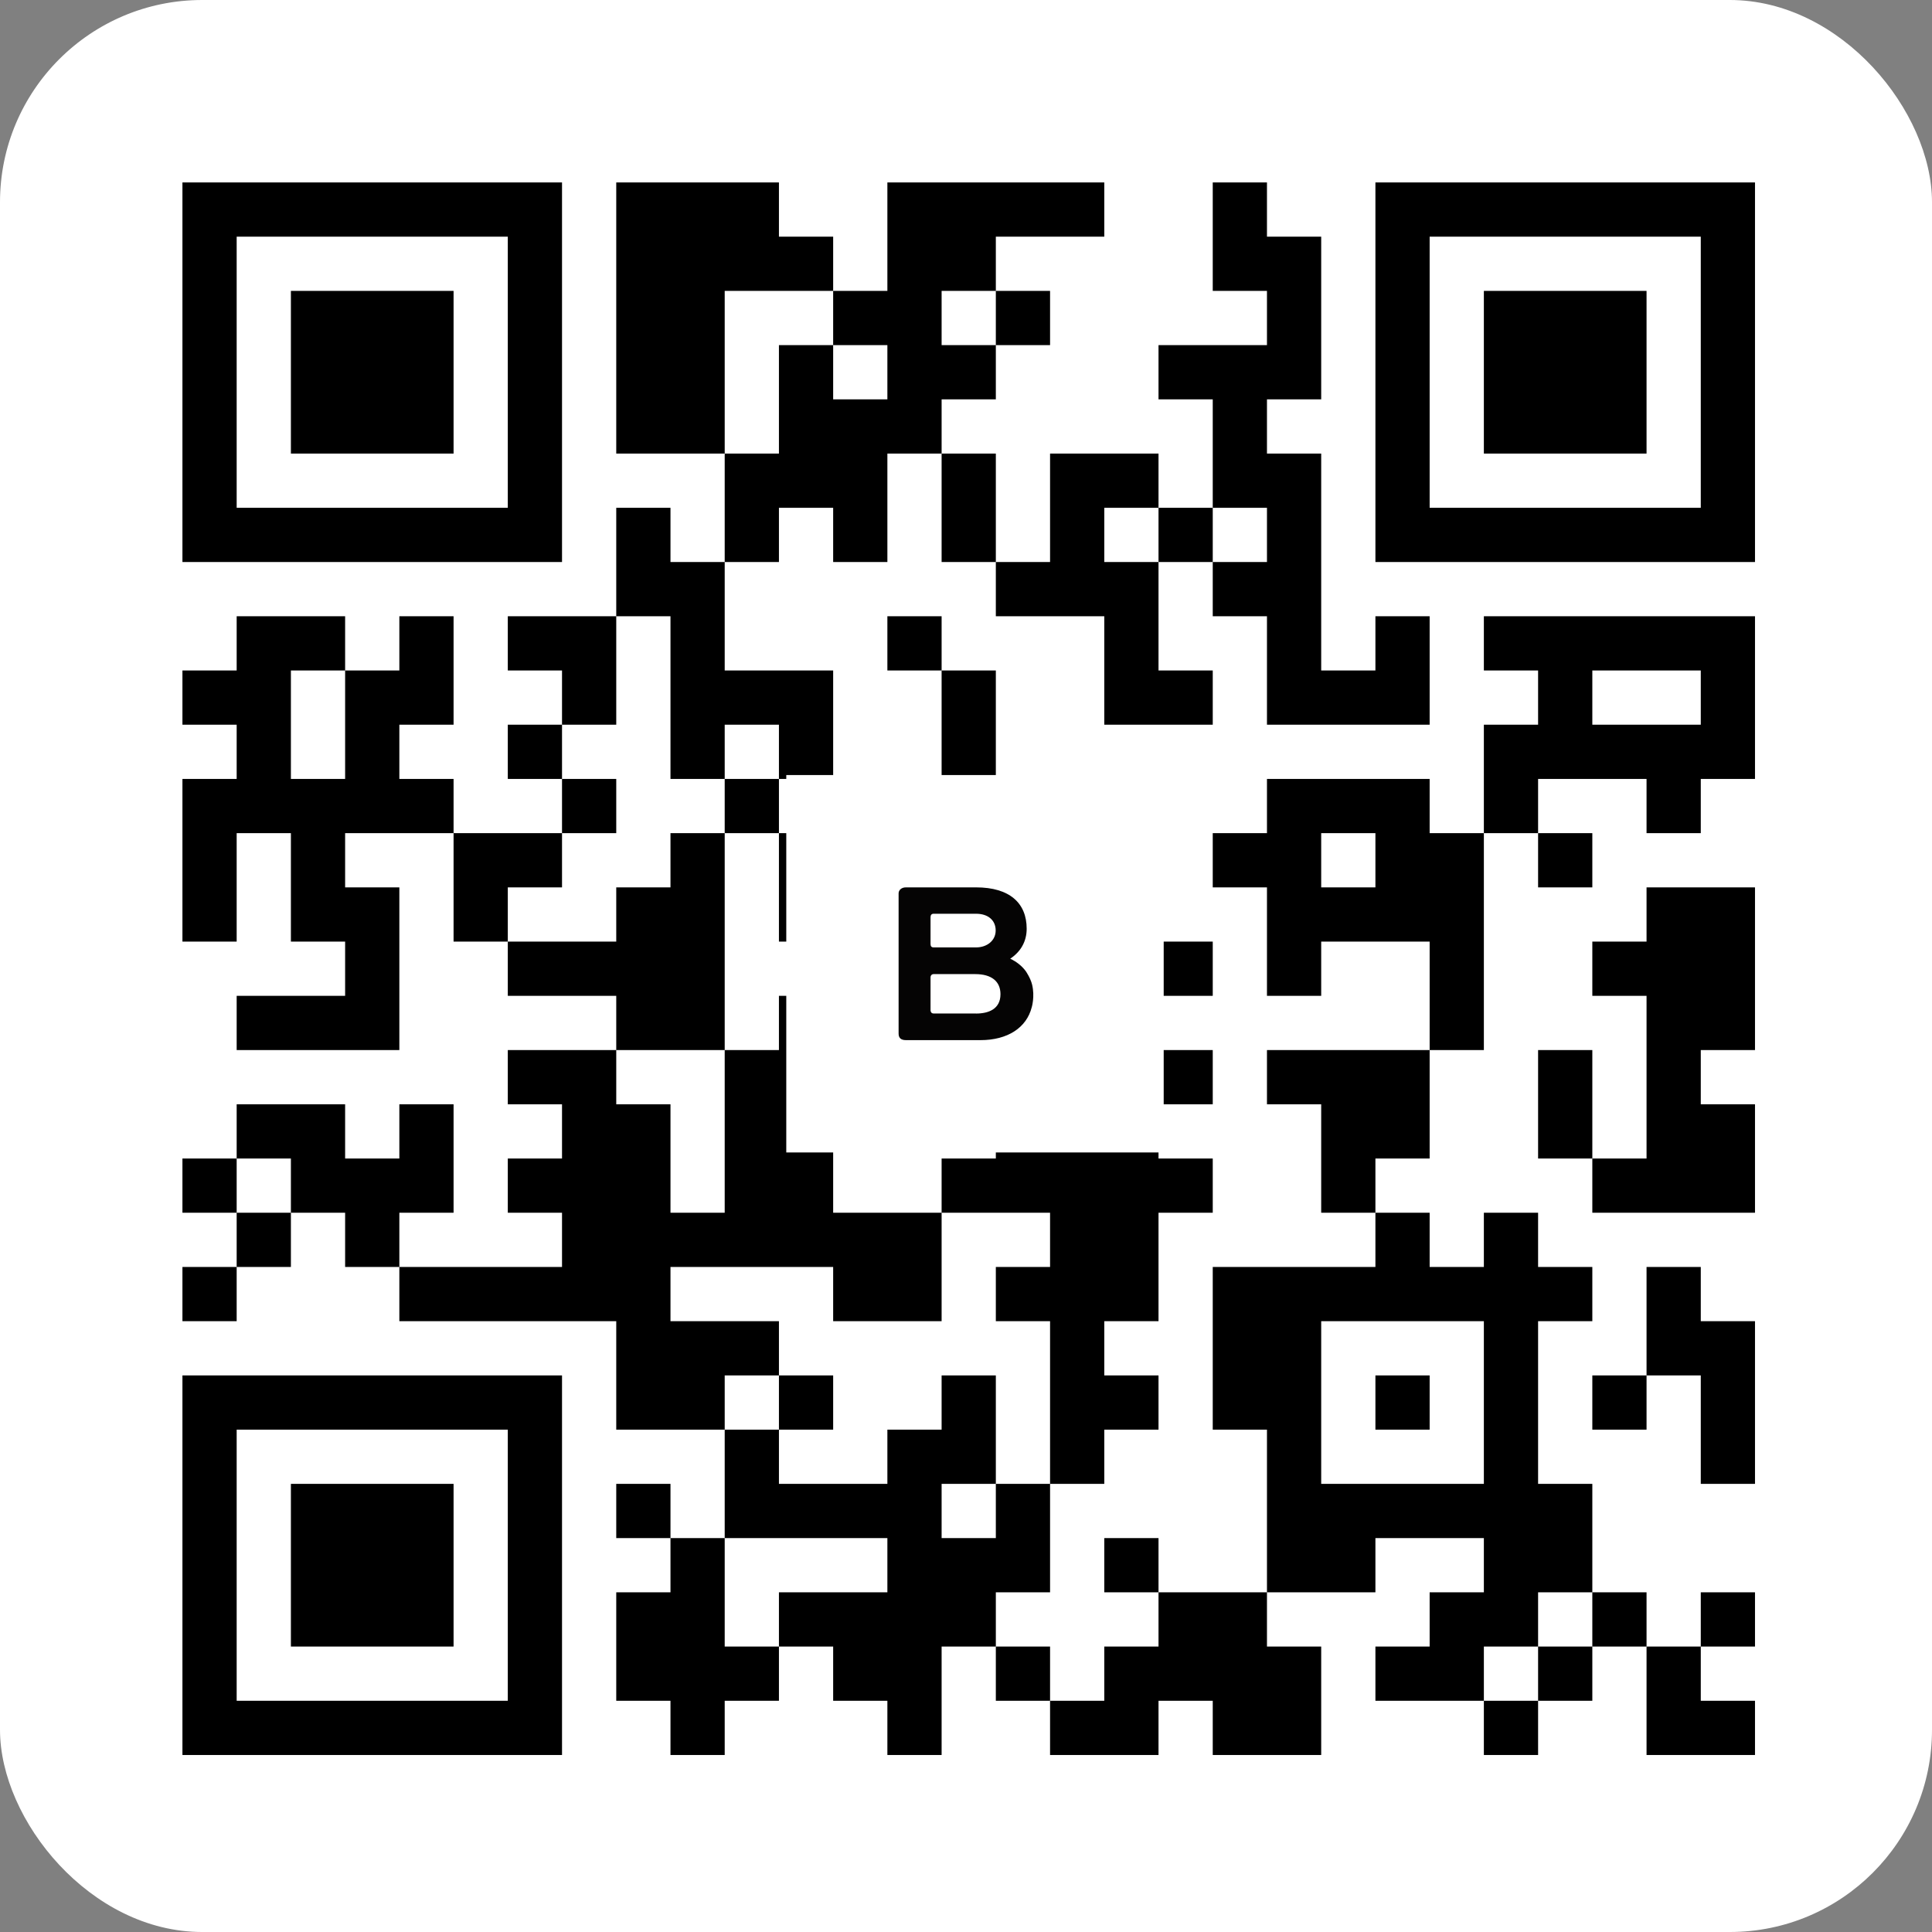 <svg width="172" height="172" viewBox="0 0 172 172" fill="none" xmlns="http://www.w3.org/2000/svg">
<rect x="0" y="0" width="172" height="172" fill="#808080" stroke="none"/>
<rect width="172" height="172" rx="18" fill="white"/>
<path d="M16.242 16.242H50.035V21.07H16.242V16.242ZM54.863 16.242H69.346V21.07H54.863V16.242ZM79.001 16.242H98.311V21.07H79.001V16.242ZM107.967 16.242H112.794V21.07H107.967V16.242ZM122.449 16.242H156.242V21.07H122.449V16.242ZM16.242 21.07H21.07V25.897H16.242V21.07ZM45.208 21.07H50.035V25.897H45.208V21.07ZM54.863 21.07H74.174V25.897H54.863V21.07ZM79.001 21.07H88.656V25.897H79.001V21.07ZM107.967 21.07H117.622V25.897H107.967V21.07ZM122.449 21.07H127.277V25.897H122.449V21.07ZM151.415 21.07H156.242V25.897H151.415V21.07ZM16.242 25.897H21.07V30.725H16.242V25.897ZM25.898 25.897H40.38V30.725H25.898V25.897ZM45.208 25.897H50.035V30.725H45.208V25.897ZM54.863 25.897H64.518V30.725H54.863V25.897ZM74.174 25.897H83.829V30.725H74.174V25.897ZM88.656 25.897H93.484V30.725H88.656V25.897ZM112.794 25.897H117.622V30.725H112.794V25.897ZM122.449 25.897H127.277V30.725H122.449V25.897ZM132.104 25.897H146.587V30.725H132.104V25.897ZM151.415 25.897H156.242V30.725H151.415V25.897ZM16.242 30.725H21.07V35.553H16.242V30.725ZM25.898 30.725H40.38V35.553H25.898V30.725ZM45.208 30.725H50.035V35.553H45.208V30.725ZM54.863 30.725H64.518V35.553H54.863V30.725ZM69.346 30.725H74.174V35.553H69.346V30.725ZM79.001 30.725H88.656V35.553H79.001V30.725ZM103.139 30.725H117.622V35.553H103.139V30.725ZM122.449 30.725H127.277V35.553H122.449V30.725ZM132.104 30.725H146.587V35.553H132.104V30.725ZM151.415 30.725H156.242V35.553H151.415V30.725ZM16.242 35.553H21.07V40.38H16.242V35.553ZM25.898 35.553H40.38V40.38H25.898V35.553ZM45.208 35.553H50.035V40.38H45.208V35.553ZM54.863 35.553H64.518V40.38H54.863V35.553ZM69.346 35.553H83.829V40.38H69.346V35.553ZM107.967 35.553H112.794V40.38H107.967V35.553ZM122.449 35.553H127.277V40.38H122.449V35.553ZM132.104 35.553H146.587V40.38H132.104V35.553ZM151.415 35.553H156.242V40.38H151.415V35.553ZM16.242 40.38H21.07V45.208H16.242V40.38ZM45.208 40.38H50.035V45.208H45.208V40.38ZM64.518 40.38H79.001V45.208H64.518V40.38ZM83.829 40.38H88.656V45.208H83.829V40.38ZM93.484 40.38H103.139V45.208H93.484V40.38ZM107.967 40.38H117.622V45.208H107.967V40.38ZM122.449 40.38H127.277V45.208H122.449V40.38ZM151.415 40.38H156.242V45.208H151.415V40.38ZM16.242 45.208H50.035V50.035H16.242V45.208ZM54.863 45.208H59.691V50.035H54.863V45.208ZM64.518 45.208H69.346V50.035H64.518V45.208ZM74.174 45.208H79.001V50.035H74.174V45.208ZM83.829 45.208H88.656V50.035H83.829V45.208ZM93.484 45.208H98.311V50.035H93.484V45.208ZM103.139 45.208H107.967V50.035H103.139V45.208ZM112.794 45.208H117.622V50.035H112.794V45.208ZM122.449 45.208H156.242V50.035H122.449V45.208ZM54.863 50.035H64.518V54.863H54.863V50.035ZM88.656 50.035H103.139V54.863H88.656V50.035ZM107.967 50.035H117.622V54.863H107.967V50.035ZM21.07 54.863H30.725V59.691H21.07V54.863ZM35.553 54.863H40.38V59.691H35.553V54.863ZM45.208 54.863H54.863V59.691H45.208V54.863ZM59.691 54.863H64.518V59.691H59.691V54.863ZM79.001 54.863H83.829V59.691H79.001V54.863ZM98.311 54.863H103.139V59.691H98.311V54.863ZM112.794 54.863H117.622V59.691H112.794V54.863ZM122.449 54.863H127.277V59.691H122.449V54.863ZM132.104 54.863H156.242V59.691H132.104V54.863ZM16.242 59.691H25.898V64.518H16.242V59.691ZM30.725 59.691H40.38V64.518H30.725V59.691ZM50.035 59.691H54.863V64.518H50.035V59.691ZM59.691 59.691H74.174V64.518H59.691V59.691ZM83.829 59.691H88.656V64.518H83.829V59.691ZM98.311 59.691H107.967V64.518H98.311V59.691ZM112.794 59.691H127.277V64.518H112.794V59.691ZM136.932 59.691H141.76V64.518H136.932V59.691ZM151.415 59.691H156.242V64.518H151.415V59.691ZM21.07 64.518H25.898V69.346H21.07V64.518ZM30.725 64.518H35.553V69.346H30.725V64.518ZM45.208 64.518H50.035V69.346H45.208V64.518ZM59.691 64.518H64.518V69.346H59.691V64.518ZM69.346 64.518H74.174V69.346H69.346V64.518ZM83.829 64.518H88.656V69.346H83.829V64.518ZM132.104 64.518H156.242V69.346H132.104V64.518ZM16.242 69.346H40.38V74.173H16.242V69.346ZM50.035 69.346H54.863V74.173H50.035V69.346ZM64.518 69.346H69.346V74.173H64.518V69.346ZM79.001 69.346H103.139V74.173H79.001V69.346ZM112.794 69.346H127.277V74.173H112.794V69.346ZM132.104 69.346H136.932V74.173H132.104V69.346ZM146.587 69.346H151.415V74.173H146.587V69.346ZM16.242 74.173H21.07V79.001H16.242V74.173ZM25.898 74.173H30.725V79.001H25.898V74.173ZM40.38 74.173H50.035V79.001H40.38V74.173ZM59.691 74.173H64.518V79.001H59.691V74.173ZM69.346 74.173H74.174V79.001H69.346V74.173ZM79.001 74.173H83.829V79.001H79.001V74.173ZM98.311 74.173H103.139V79.001H98.311V74.173ZM107.967 74.173H117.622V79.001H107.967V74.173ZM122.449 74.173H132.104V79.001H122.449V74.173ZM136.932 74.173H141.76V79.001H136.932V74.173ZM16.242 79.001H21.07V83.828H16.242V79.001ZM25.898 79.001H35.553V83.828H25.898V79.001ZM40.38 79.001H45.208V83.828H40.38V79.001ZM54.863 79.001H64.518V83.828H54.863V79.001ZM69.346 79.001H83.829V83.828H69.346V79.001ZM88.656 79.001H103.139V83.828H88.656V79.001ZM112.794 79.001H132.104V83.828H112.794V79.001ZM146.587 79.001H156.242V83.828H146.587V79.001ZM30.725 83.828H35.553V88.656H30.725V83.828ZM45.208 83.828H64.518V88.656H45.208V83.828ZM74.174 83.828H79.001V88.656H74.174V83.828ZM83.829 83.828H93.484V88.656H83.829V83.828ZM103.139 83.828H107.967V88.656H103.139V83.828ZM112.794 83.828H117.622V88.656H112.794V83.828ZM127.277 83.828H132.104V88.656H127.277V83.828ZM141.76 83.828H156.242V88.656H141.76V83.828ZM21.07 88.656H35.553V93.484H21.07V88.656ZM54.863 88.656H64.518V93.484H54.863V88.656ZM69.346 88.656H83.829V93.484H69.346V88.656ZM93.484 88.656H103.139V93.484H93.484V88.656ZM127.277 88.656H132.104V93.484H127.277V88.656ZM146.587 88.656H156.242V93.484H146.587V88.656ZM45.208 93.484H54.863V98.311H45.208V93.484ZM64.518 93.484H79.001V98.311H64.518V93.484ZM83.829 93.484H88.656V98.311H83.829V93.484ZM93.484 93.484H98.311V98.311H93.484V93.484ZM103.139 93.484H107.967V98.311H103.139V93.484ZM112.794 93.484H127.277V98.311H112.794V93.484ZM136.932 93.484H141.76V98.311H136.932V93.484ZM146.587 93.484H151.415V98.311H146.587V93.484ZM21.07 98.311H30.725V103.139H21.07V98.311ZM35.553 98.311H40.38V103.139H35.553V98.311ZM50.035 98.311H59.691V103.139H50.035V98.311ZM64.518 98.311H74.174V103.139H64.518V98.311ZM88.656 98.311H103.139V103.139H88.656V98.311ZM117.622 98.311H127.277V103.139H117.622V98.311ZM136.932 98.311H141.76V103.139H136.932V98.311ZM146.587 98.311H156.242V103.139H146.587V98.311ZM16.242 103.139H21.07V107.966H16.242V103.139ZM25.898 103.139H40.38V107.966H25.898V103.139ZM45.208 103.139H59.691V107.966H45.208V103.139ZM64.518 103.139H74.174V107.966H64.518V103.139ZM83.829 103.139H107.967V107.966H83.829V103.139ZM117.622 103.139H122.449V107.966H117.622V103.139ZM141.76 103.139H156.242V107.966H141.76V103.139ZM21.07 107.966H25.898V112.794H21.07V107.966ZM30.725 107.966H35.553V112.794H30.725V107.966ZM50.035 107.966H83.829V112.794H50.035V107.966ZM93.484 107.966H103.139V112.794H93.484V107.966ZM122.449 107.966H127.277V112.794H122.449V107.966ZM132.104 107.966H136.932V112.794H132.104V107.966ZM16.242 112.794H21.07V117.621H16.242V112.794ZM35.553 112.794H59.691V117.621H35.553V112.794ZM74.174 112.794H83.829V117.621H74.174V112.794ZM88.656 112.794H103.139V117.621H88.656V112.794ZM107.967 112.794H141.76V117.621H107.967V112.794ZM146.587 112.794H151.415V117.621H146.587V112.794ZM54.863 117.621H69.346V122.449H54.863V117.621ZM93.484 117.621H98.311V122.449H93.484V117.621ZM107.967 117.621H117.622V122.449H107.967V117.621ZM132.104 117.621H136.932V122.449H132.104V117.621ZM146.587 117.621H156.242V122.449H146.587V117.621ZM16.242 122.449H50.035V127.277H16.242V122.449ZM54.863 122.449H64.518V127.277H54.863V122.449ZM69.346 122.449H74.174V127.277H69.346V122.449ZM83.829 122.449H88.656V127.277H83.829V122.449ZM93.484 122.449H103.139V127.277H93.484V122.449ZM107.967 122.449H117.622V127.277H107.967V122.449ZM122.449 122.449H127.277V127.277H122.449V122.449ZM132.104 122.449H136.932V127.277H132.104V122.449ZM141.76 122.449H146.587V127.277H141.76V122.449ZM151.415 122.449H156.242V127.277H151.415V122.449ZM16.242 127.277H21.07V132.104H16.242V127.277ZM45.208 127.277H50.035V132.104H45.208V127.277ZM64.518 127.277H69.346V132.104H64.518V127.277ZM79.001 127.277H88.656V132.104H79.001V127.277ZM93.484 127.277H98.311V132.104H93.484V127.277ZM112.794 127.277H117.622V132.104H112.794V127.277ZM132.104 127.277H136.932V132.104H132.104V127.277ZM151.415 127.277H156.242V132.104H151.415V127.277ZM16.242 132.104H21.07V136.932H16.242V132.104ZM25.898 132.104H40.38V136.932H25.898V132.104ZM45.208 132.104H50.035V136.932H45.208V132.104ZM54.863 132.104H59.691V136.932H54.863V132.104ZM64.518 132.104H83.829V136.932H64.518V132.104ZM88.656 132.104H93.484V136.932H88.656V132.104ZM112.794 132.104H141.76V136.932H112.794V132.104ZM16.242 136.932H21.07V141.759H16.242V136.932ZM25.898 136.932H40.38V141.759H25.898V136.932ZM45.208 136.932H50.035V141.759H45.208V136.932ZM59.691 136.932H64.518V141.759H59.691V136.932ZM79.001 136.932H93.484V141.759H79.001V136.932ZM98.311 136.932H103.139V141.759H98.311V136.932ZM112.794 136.932H122.449V141.759H112.794V136.932ZM132.104 136.932H141.76V141.759H132.104V136.932ZM16.242 141.759H21.07V146.587H16.242V141.759ZM25.898 141.759H40.38V146.587H25.898V141.759ZM45.208 141.759H50.035V146.587H45.208V141.759ZM54.863 141.759H64.518V146.587H54.863V141.759ZM69.346 141.759H88.656V146.587H69.346V141.759ZM103.139 141.759H112.794V146.587H103.139V141.759ZM127.277 141.759H136.932V146.587H127.277V141.759ZM141.76 141.759H146.587V146.587H141.76V141.759ZM151.415 141.759H156.242V146.587H151.415V141.759ZM16.242 146.587H21.07V151.415H16.242V146.587ZM45.208 146.587H50.035V151.415H45.208V146.587ZM54.863 146.587H69.346V151.415H54.863V146.587ZM74.174 146.587H83.829V151.415H74.174V146.587ZM88.656 146.587H93.484V151.415H88.656V146.587ZM98.311 146.587H117.622V151.415H98.311V146.587ZM122.449 146.587H132.104V151.415H122.449V146.587ZM136.932 146.587H141.76V151.415H136.932V146.587ZM146.587 146.587H151.415V151.415H146.587V146.587ZM16.242 151.415H50.035V156.242H16.242V151.415ZM59.691 151.415H64.518V156.242H59.691V151.415ZM79.001 151.415H83.829V156.242H79.001V151.415ZM93.484 151.415H103.139V156.242H93.484V151.415ZM107.967 151.415H117.622V156.242H107.967V151.415ZM132.104 151.415H136.932V156.242H132.104V151.415ZM146.587 151.415H156.242V156.242H146.587V151.415Z" fill="black"/>
<rect width="33.6" height="33.6" transform="translate(70 69)" fill="white"/>
<path fill-rule="evenodd" clip-rule="evenodd" d="M86.896 90.228H83.118C82.942 90.228 82.853 90.113 82.843 89.959V89.853V87.073C82.843 87.073 82.843 87.073 82.843 87.049V87.02C82.843 86.842 82.952 86.722 83.118 86.722H86.829C88.273 86.722 89.069 87.371 89.069 88.509C89.069 89.844 87.993 90.233 86.891 90.233L86.896 90.228ZM82.843 81.68V81.651C82.843 81.454 82.942 81.348 83.118 81.348H86.896C87.972 81.348 88.642 81.934 88.642 82.837C88.642 83.74 87.868 84.345 86.896 84.345H83.154C83.129 84.345 83.144 84.345 83.118 84.345C82.936 84.345 82.843 84.249 82.843 84.047V83.942V81.709C82.843 81.709 82.843 81.704 82.843 81.68ZM91.324 86.463C90.976 85.992 90.508 85.622 89.937 85.349C90.862 84.739 91.402 83.822 91.402 82.683C91.402 80.407 89.895 79 86.896 79H80.66C80.249 78.995 80 79.25 80 79.533V92.014C80 92.37 80.166 92.6 80.66 92.6C80.728 92.6 80.837 92.6 80.858 92.6H87.286C89.718 92.6 91.386 91.486 91.849 89.685C91.849 89.685 92.145 88.734 91.885 87.659C91.74 87.063 91.324 86.463 91.324 86.463Z" fill="#050404"/>
</svg>
